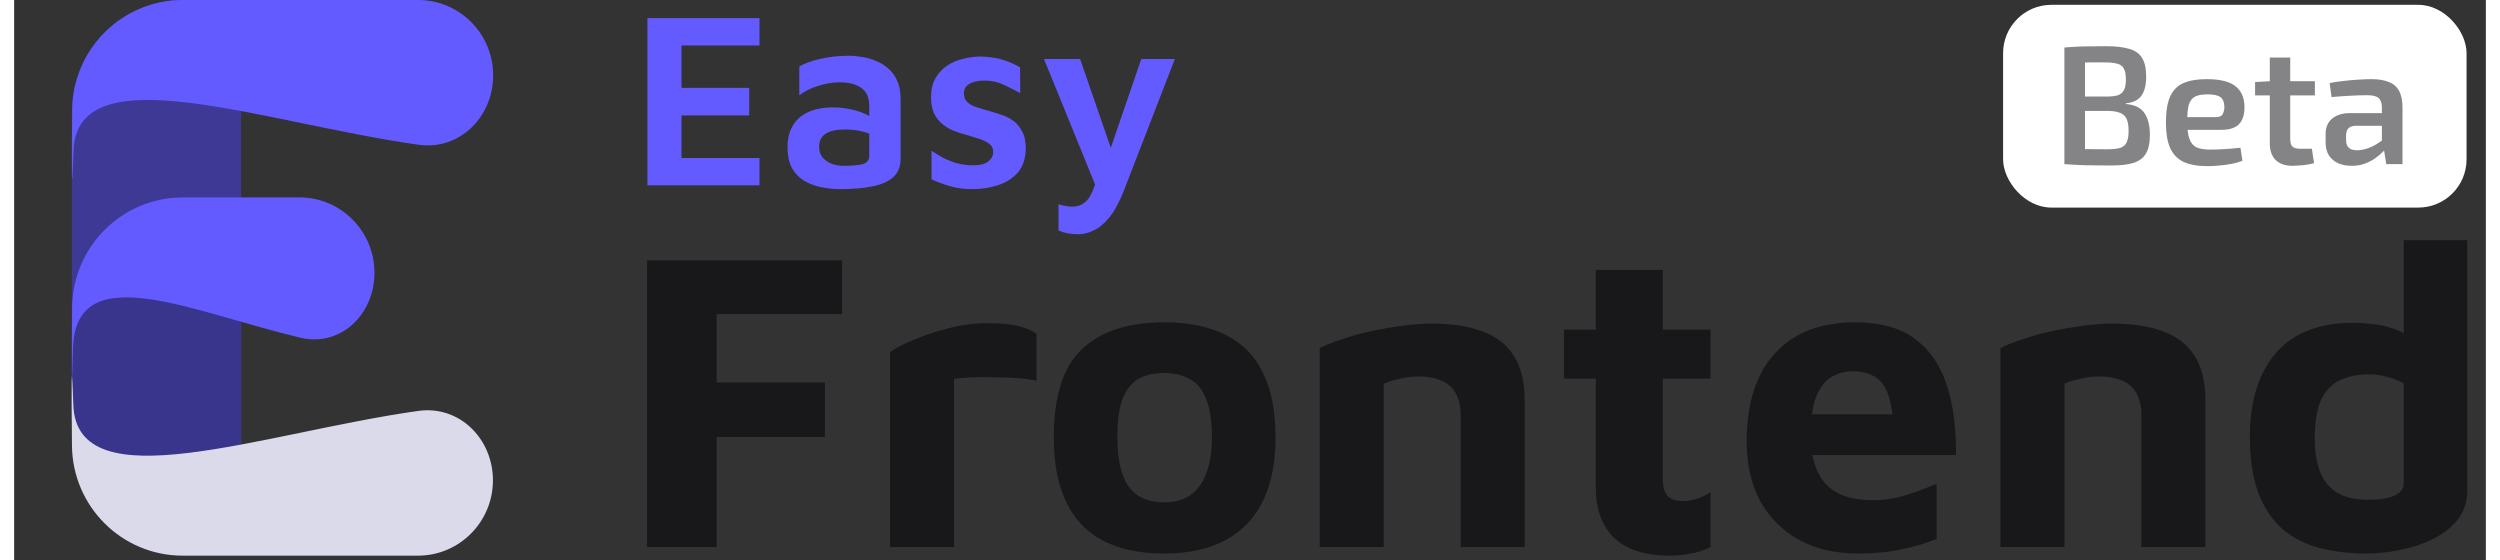 <svg width="125" height="28" viewBox="0 0 512 116" fill="none" xmlns="http://www.w3.org/2000/svg">
<rect x="0" y="0" width="512" height="116" fill="#333333" stroke="none"/>
<g clip-path="url(#clip0_1320_145)">
<path d="M131.182 38.395V3.759H154.394V9.419H138.244V18.195H152.265V23.907H138.244V32.735H154.394V38.395H131.182ZM171.264 39.174C169.81 39.174 168.425 39.035 167.11 38.758C165.794 38.482 164.617 38.032 163.578 37.408C162.54 36.75 161.709 35.868 161.086 34.76C160.497 33.618 160.203 32.198 160.203 30.502C160.203 28.736 160.566 27.248 161.293 26.036C162.021 24.79 163.076 23.855 164.461 23.232C165.88 22.574 167.611 22.245 169.654 22.245C170.9 22.245 172.06 22.366 173.133 22.609C174.206 22.817 175.175 23.111 176.041 23.491C176.906 23.872 177.616 24.288 178.17 24.738L178.638 28.425C177.911 27.94 176.976 27.559 175.833 27.282C174.725 26.971 173.514 26.815 172.199 26.815C170.363 26.815 168.996 27.109 168.096 27.698C167.196 28.286 166.746 29.204 166.746 30.45C166.746 31.316 166.988 32.042 167.473 32.631C167.957 33.185 168.581 33.618 169.343 33.929C170.103 34.206 170.9 34.345 171.731 34.345C173.635 34.345 175.003 34.224 175.833 33.981C176.698 33.704 177.132 33.133 177.132 32.267V21.934C177.132 20.237 176.595 19.008 175.522 18.247C174.449 17.451 172.942 17.052 171.004 17.052C169.515 17.052 167.992 17.312 166.435 17.831C164.877 18.316 163.613 18.956 162.644 19.753V13.781C163.578 13.192 164.98 12.673 166.85 12.223C168.719 11.773 170.727 11.548 172.873 11.548C173.774 11.548 174.725 11.634 175.73 11.808C176.733 11.981 177.685 12.258 178.586 12.638C179.52 13.019 180.368 13.556 181.13 14.248C181.891 14.906 182.497 15.754 182.948 16.793C183.397 17.797 183.623 19.026 183.623 20.48V32.891C183.623 34.517 183.103 35.799 182.065 36.733C181.027 37.633 179.589 38.256 177.755 38.603C175.92 38.983 173.757 39.174 171.264 39.174ZM198.599 39.174C196.729 39.174 195.137 38.966 193.822 38.551C192.506 38.17 191.242 37.703 190.031 37.149V31.229C190.827 31.748 191.657 32.25 192.524 32.735C193.423 33.185 194.376 33.549 195.38 33.825C196.418 34.102 197.526 34.241 198.703 34.241C200.088 34.241 201.108 33.981 201.766 33.462C202.459 32.908 202.805 32.25 202.805 31.488C202.805 30.762 202.546 30.208 202.026 29.827C201.507 29.411 200.832 29.065 200.001 28.788C199.17 28.511 198.287 28.234 197.353 27.957C196.487 27.75 195.604 27.473 194.704 27.127C193.839 26.78 193.043 26.313 192.316 25.724C191.589 25.136 191 24.392 190.55 23.491C190.135 22.557 189.927 21.432 189.927 20.116C189.927 18.558 190.239 17.243 190.862 16.17C191.485 15.096 192.298 14.231 193.302 13.573C194.306 12.915 195.414 12.448 196.626 12.171C197.837 11.86 199.014 11.704 200.157 11.704C202.13 11.773 203.723 12.015 204.934 12.431C206.146 12.812 207.288 13.313 208.362 13.937L208.413 19.285C207.202 18.628 206.025 18.039 204.882 17.52C203.74 16.966 202.442 16.689 200.988 16.689C199.638 16.689 198.582 16.931 197.82 17.416C197.093 17.866 196.729 18.506 196.729 19.337C196.729 20.064 196.954 20.653 197.405 21.103C197.855 21.553 198.443 21.899 199.17 22.141C199.897 22.384 200.693 22.626 201.559 22.868C202.425 23.111 203.324 23.388 204.259 23.699C205.194 23.976 206.06 24.392 206.856 24.945C207.652 25.5 208.293 26.244 208.777 27.178C209.296 28.078 209.556 29.29 209.556 30.814C209.521 32.821 208.985 34.448 207.946 35.695C206.908 36.906 205.54 37.789 203.844 38.343C202.182 38.897 200.434 39.174 198.599 39.174ZM220.39 48.521C219.629 48.521 218.884 48.452 218.157 48.313C217.465 48.175 216.859 47.985 216.339 47.742V42.29C216.824 42.463 217.292 42.584 217.741 42.653C218.192 42.757 218.659 42.809 219.144 42.809C220.113 42.809 220.927 42.566 221.584 42.082C222.242 41.632 222.796 40.905 223.246 39.901C223.731 38.897 224.112 37.633 224.388 36.11L224.492 39.641L213.327 12.223H220.805L227.556 31.748H226.777L233.476 12.223H240.434L229.893 39.434C228.993 41.753 228.023 43.571 226.985 44.886C225.946 46.201 224.856 47.136 223.713 47.69C222.606 48.244 221.498 48.521 220.39 48.521Z" fill="#635BFF"/>
<path d="M131.097 113.321V53.944H171.512V65.072H145.519V79.226H167.952V90.531H145.519V113.321H131.097ZM181.422 113.321V72.995C182.253 72.282 183.737 71.481 185.873 70.591C188.01 69.641 190.443 68.81 193.173 68.098C195.962 67.327 198.751 66.941 201.541 66.941C204.33 66.941 206.526 67.149 208.128 67.564C209.731 67.98 210.947 68.514 211.778 69.166V78.87C210.769 78.632 209.493 78.454 207.95 78.336C206.407 78.217 204.805 78.158 203.143 78.158C201.481 78.098 199.909 78.098 198.425 78.158C196.941 78.217 195.695 78.336 194.686 78.514V113.321H181.422ZM238.23 114.656C230.634 114.656 224.907 112.638 221.049 108.603C217.251 104.508 215.352 98.513 215.352 90.62C215.352 82.134 217.281 76.051 221.138 72.371C225.055 68.633 230.753 66.763 238.23 66.763C243.275 66.763 247.489 67.624 250.871 69.345C254.314 71.006 256.895 73.588 258.616 77.089C260.396 80.591 261.287 85.101 261.287 90.62C261.287 98.513 259.299 104.508 255.322 108.603C251.346 112.638 245.649 114.656 238.23 114.656ZM238.23 104.063C240.426 104.063 242.236 103.558 243.661 102.549C245.144 101.481 246.242 99.968 246.954 98.009C247.726 95.991 248.112 93.528 248.112 90.62C248.112 87.297 247.726 84.686 246.954 82.787C246.242 80.828 245.144 79.434 243.661 78.603C242.177 77.712 240.367 77.267 238.23 77.267C235.975 77.267 234.136 77.712 232.711 78.603C231.287 79.493 230.219 80.917 229.507 82.876C228.854 84.775 228.527 87.356 228.527 90.62C228.527 95.131 229.299 98.513 230.842 100.769C232.444 102.965 234.907 104.063 238.23 104.063ZM270.442 72.104C271.57 71.511 273.054 70.917 274.894 70.324C276.733 69.671 278.751 69.107 280.947 68.633C283.143 68.157 285.338 67.772 287.534 67.475C289.79 67.178 291.867 67.03 293.766 67.03C297.801 67.03 301.243 67.564 304.092 68.633C306.941 69.641 309.107 71.303 310.591 73.618C312.133 75.932 312.905 79.077 312.905 83.054V113.321H299.641V85.724C299.641 84.597 299.463 83.558 299.107 82.609C298.81 81.659 298.336 80.858 297.683 80.205C297.03 79.493 296.14 78.959 295.012 78.603C293.884 78.187 292.52 77.98 290.917 77.98C289.552 77.98 288.187 78.158 286.822 78.514C285.457 78.81 284.419 79.137 283.706 79.493V113.321H270.442V72.104ZM343.116 115.101C337.894 115.101 334.007 113.885 331.455 111.451C328.903 108.959 327.627 105.457 327.627 100.947V78.425H321.039V68.276H327.627V55.902H341.514V68.276H351.395V78.425H341.514V99.255C341.514 100.798 341.841 101.956 342.493 102.727C343.146 103.439 344.244 103.795 345.787 103.795C346.677 103.795 347.656 103.617 348.725 103.261C349.793 102.905 350.683 102.46 351.395 101.926V113.321C350.149 113.974 348.784 114.418 347.3 114.656C345.876 114.953 344.482 115.101 343.116 115.101ZM381.848 114.656C377.337 114.656 373.331 113.736 369.83 111.896C366.388 109.997 363.688 107.327 361.729 103.884C359.83 100.383 358.88 96.229 358.88 91.422C358.88 83.588 360.809 77.535 364.667 73.262C368.584 68.929 374.162 66.763 381.403 66.763C386.388 66.763 390.394 67.831 393.42 69.968C396.506 72.104 398.761 75.22 400.186 79.315C401.61 83.41 402.293 88.395 402.234 94.27H367.961L366.536 85.814H391.284L389.325 89.997C389.266 85.19 388.583 81.808 387.278 79.849C385.972 77.891 383.836 76.912 380.868 76.912C379.207 76.912 377.693 77.327 376.328 78.158C375.023 78.989 373.984 80.383 373.213 82.341C372.501 84.241 372.145 86.882 372.145 90.264C372.145 94.537 373.154 97.831 375.171 100.146C377.248 102.46 380.542 103.617 385.053 103.617C386.714 103.617 388.346 103.439 389.949 103.083C391.61 102.668 393.153 102.193 394.578 101.659C396.002 101.125 397.217 100.65 398.229 100.234V111.629C396.091 112.519 393.688 113.232 391.017 113.766C388.406 114.359 385.349 114.656 381.848 114.656ZM411.45 72.104C412.577 71.511 414.061 70.917 415.899 70.324C417.74 69.671 419.757 69.107 421.956 68.633C424.15 68.157 426.345 67.772 428.54 67.475C430.794 67.178 432.874 67.03 434.771 67.03C438.808 67.03 442.249 67.564 445.099 68.633C447.948 69.641 450.115 71.303 451.596 73.618C453.14 75.932 453.914 79.077 453.914 83.054V113.321H440.649V85.724C440.649 84.597 440.471 83.558 440.114 82.609C439.816 81.659 439.344 80.858 438.689 80.205C438.038 79.493 437.145 78.959 436.018 78.603C434.89 78.187 433.525 77.98 431.926 77.98C430.56 77.98 429.195 78.158 427.83 78.514C426.464 78.81 425.424 79.137 424.714 79.493V113.321H411.45V72.104ZM487.238 114.656C483.737 114.656 480.502 114.27 477.537 113.499C474.628 112.727 472.104 111.451 469.968 109.671C467.833 107.831 466.142 105.339 464.896 102.193C463.709 99.048 463.114 95.131 463.114 90.443C463.114 83.143 464.896 77.386 468.456 73.172C472.076 68.959 477.478 66.852 484.658 66.852C485.606 66.852 486.852 66.941 488.396 67.119C489.94 67.238 491.54 67.594 493.203 68.187C494.866 68.781 496.35 69.79 497.656 71.214L494.985 75.309V49.76H508.158V101.57C508.158 103.766 507.567 105.695 506.38 107.356C505.193 108.959 503.59 110.294 501.57 111.362C499.613 112.43 497.386 113.232 494.894 113.766C492.401 114.359 489.849 114.656 487.238 114.656ZM487.773 103.528C489.909 103.528 491.631 103.261 492.937 102.727C494.302 102.134 494.985 101.273 494.985 100.146V79.404C493.917 78.81 492.758 78.365 491.512 78.068C490.325 77.712 489.166 77.535 488.039 77.535C485.547 77.535 483.439 77.95 481.721 78.781C479.998 79.612 478.692 81.006 477.803 82.965C476.974 84.923 476.557 87.564 476.557 90.888C476.557 93.499 476.914 95.754 477.625 97.653C478.335 99.493 479.494 100.947 481.097 102.015C482.756 103.024 484.983 103.528 487.773 103.528Z" fill="#18181B"/>
<path d="M11.953 23.103C11.953 10.344 22.241 0 34.931 0H47.018V109.556H34.931C22.241 109.556 11.953 99.212 11.953 86.453V23.103Z" fill="#3D3995"/>
<path d="M12.025 22.769C12.151 10.142 22.393 0 34.953 0H83.697C92.273 0 99.225 6.99 99.225 15.612C99.225 24.235 92.258 31.179 83.765 29.983C51.425 25.428 12.995 10.934 12.309 31.225C11.887 43.683 11.91 34.379 12.025 22.769Z" fill="#635BFF"/>
<path d="M11.953 63.996C11.953 51.236 22.241 40.893 34.931 40.893H47.018V109.556H34.931C22.241 109.556 11.953 99.212 11.953 86.453V63.996Z" fill="#39358C"/>
<path d="M12.004 63.757C12.094 51.093 22.35 40.893 34.946 40.893H59.11C67.686 40.893 74.638 47.883 74.638 56.505C74.638 65.127 67.644 71.928 59.295 69.954C37.077 64.701 12.672 53.049 12.209 72.118C11.907 84.541 11.922 75.323 12.004 63.757Z" fill="#635BFF"/>
<path d="M11.979 92.332C12.105 104.959 22.348 115.101 34.907 115.101H83.651C92.227 115.101 99.179 108.111 99.179 99.489C99.179 90.866 92.212 83.922 83.719 85.118C51.379 89.673 12.95 104.166 12.263 83.876C11.841 71.418 11.864 80.722 11.979 92.332Z" fill="#DBDAEA"/>
<rect x="412" y="1" width="96" height="42" rx="10" fill="white"/>
<path d="M433.27 9.57C435.323 9.57 436.957 9.757 438.17 10.13C439.383 10.48 440.258 11.11 440.795 12.02C441.355 12.93 441.635 14.213 441.635 15.87C441.635 17.597 441.308 18.915 440.655 19.825C440.002 20.735 438.928 21.26 437.435 21.4V21.54C439.278 21.703 440.562 22.333 441.285 23.43C442.032 24.527 442.405 26.043 442.405 27.98C442.405 29.637 442.125 30.92 441.565 31.83C441.028 32.74 440.165 33.382 438.975 33.755C437.808 34.105 436.28 34.28 434.39 34.28C432.92 34.28 431.637 34.268 430.54 34.245C429.443 34.245 428.44 34.222 427.53 34.175C426.62 34.128 425.675 34.07 424.695 34L425.185 30.815C425.745 30.838 426.783 30.862 428.3 30.885C429.817 30.908 431.602 30.92 433.655 30.92C434.752 30.92 435.615 30.827 436.245 30.64C436.875 30.43 437.318 30.057 437.575 29.52C437.855 28.96 437.995 28.178 437.995 27.175C437.995 26.055 437.855 25.203 437.575 24.62C437.295 24.013 436.828 23.593 436.175 23.36C435.545 23.103 434.647 22.975 433.48 22.975H425.15V20H433.445C434.448 20 435.23 19.907 435.79 19.72C436.373 19.51 436.793 19.148 437.05 18.635C437.307 18.122 437.435 17.387 437.435 16.43C437.435 15.473 437.295 14.738 437.015 14.225C436.758 13.712 436.315 13.373 435.685 13.21C435.055 13.023 434.18 12.93 433.06 12.93C431.823 12.93 430.727 12.93 429.77 12.93C428.813 12.93 427.962 12.942 427.215 12.965C426.468 12.965 425.792 12.988 425.185 13.035L424.695 9.85C425.582 9.757 426.422 9.698 427.215 9.675C428.032 9.628 428.918 9.605 429.875 9.605C430.855 9.582 431.987 9.57 433.27 9.57ZM428.965 9.85V34H424.695V9.85H428.965ZM454.159 16.395C456.936 16.395 458.931 16.885 460.144 17.865C461.358 18.822 461.976 20.245 461.999 22.135C462.023 23.698 461.649 24.888 460.879 25.705C460.133 26.498 458.884 26.895 457.134 26.895H447.334V24.27H455.979C456.773 24.27 457.274 24.06 457.484 23.64C457.718 23.22 457.834 22.707 457.834 22.1C457.811 21.143 457.531 20.478 456.994 20.105C456.481 19.732 455.594 19.545 454.334 19.545C453.238 19.545 452.386 19.697 451.779 20C451.173 20.303 450.741 20.852 450.484 21.645C450.251 22.438 450.134 23.582 450.134 25.075C450.134 26.662 450.286 27.887 450.589 28.75C450.893 29.613 451.394 30.208 452.094 30.535C452.794 30.838 453.728 30.99 454.894 30.99C455.758 30.99 456.749 30.955 457.869 30.885C459.013 30.815 460.109 30.722 461.159 30.605L461.579 33.3C460.949 33.557 460.226 33.767 459.409 33.93C458.593 34.093 457.741 34.21 456.854 34.28C455.991 34.373 455.174 34.42 454.404 34.42C452.304 34.42 450.613 34.117 449.329 33.51C448.069 32.88 447.148 31.9 446.564 30.57C446.004 29.24 445.724 27.525 445.724 25.425C445.724 23.162 446.004 21.377 446.564 20.07C447.148 18.74 448.058 17.795 449.294 17.235C450.554 16.675 452.176 16.395 454.159 16.395ZM471.476 11.915V28.82C471.476 29.543 471.627 30.057 471.931 30.36C472.257 30.663 472.806 30.815 473.576 30.815H475.956L476.411 33.79C476.014 33.907 475.536 34.012 474.976 34.105C474.416 34.198 473.867 34.257 473.331 34.28C472.794 34.327 472.339 34.35 471.966 34.35C470.472 34.35 469.306 33.953 468.466 33.16C467.649 32.343 467.241 31.177 467.241 29.66V11.915H471.476ZM476.586 16.815V19.755H464.196V16.99L467.556 16.815H476.586ZM488.362 16.395C489.739 16.395 490.894 16.582 491.827 16.955C492.784 17.305 493.507 17.912 493.997 18.775C494.487 19.638 494.732 20.828 494.732 22.345V34H491.372L490.777 30.29L490.462 29.8V22.31C490.462 21.4 490.252 20.747 489.832 20.35C489.412 19.93 488.607 19.72 487.417 19.72C486.53 19.72 485.41 19.755 484.057 19.825C482.727 19.895 481.385 19.988 480.032 20.105L479.647 17.2C480.464 17.037 481.385 16.897 482.412 16.78C483.439 16.663 484.477 16.57 485.527 16.5C486.577 16.43 487.522 16.395 488.362 16.395ZM492.912 23.43L492.877 26.055H485.002C484.302 26.078 483.8 26.265 483.497 26.615C483.194 26.965 483.042 27.443 483.042 28.05V28.995C483.042 29.695 483.229 30.232 483.602 30.605C483.975 30.955 484.559 31.13 485.352 31.13C485.982 31.13 486.682 31.002 487.452 30.745C488.222 30.488 488.98 30.115 489.727 29.625C490.497 29.135 491.185 28.552 491.792 27.875V30.08C491.559 30.43 491.22 30.85 490.777 31.34C490.334 31.807 489.785 32.273 489.132 32.74C488.502 33.207 487.767 33.592 486.927 33.895C486.11 34.198 485.2 34.35 484.197 34.35C483.17 34.35 482.249 34.175 481.432 33.825C480.615 33.452 479.974 32.915 479.507 32.215C479.04 31.492 478.807 30.605 478.807 29.555V27.735C478.807 26.382 479.25 25.332 480.137 24.585C481.047 23.815 482.284 23.43 483.847 23.43H492.912Z" fill="#18181B" fill-opacity="0.53"/>
</g>
<defs>
<clipPath id="clip0_1320_145">
<rect width="512" height="115.101" fill="white"/>
</clipPath>
</defs>
</svg>
